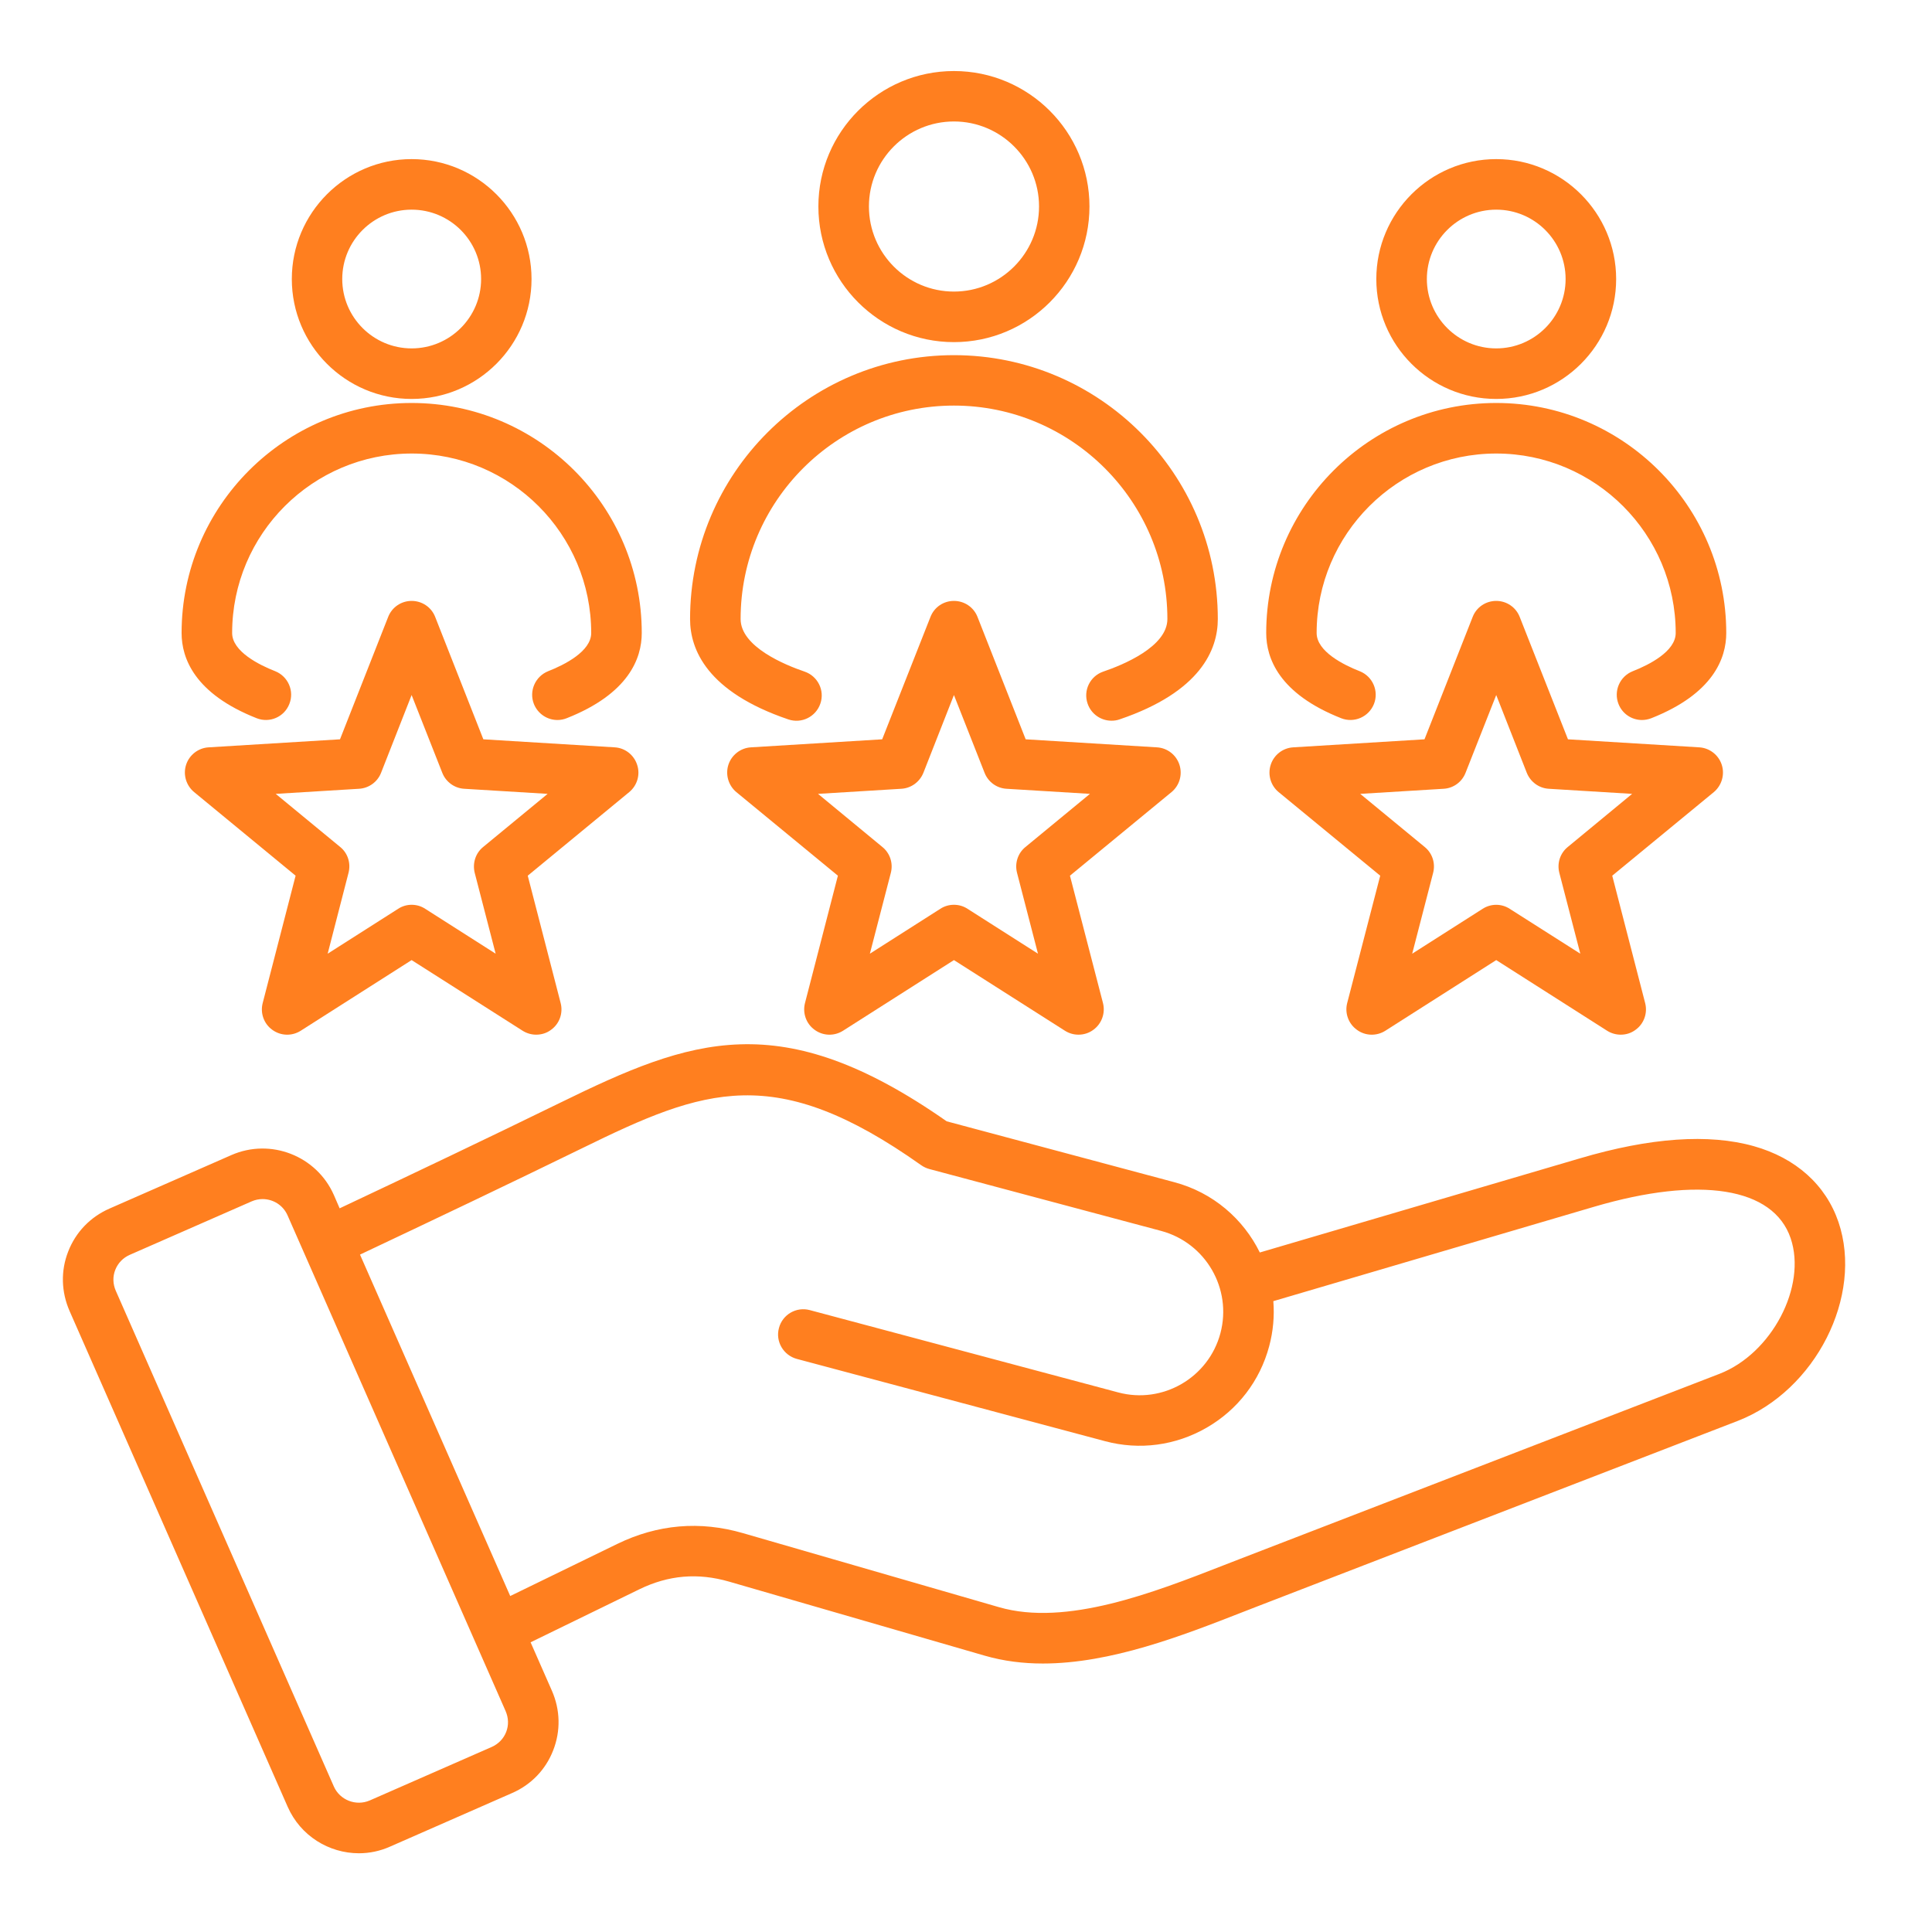 <svg xmlns="http://www.w3.org/2000/svg" xmlns:xlink="http://www.w3.org/1999/xlink" width="85" zoomAndPan="magnify" viewBox="0 0 63.75 63.75" height="85" preserveAspectRatio="xMidYMid meet" version="1.0"><defs><clipPath id="40cbda7d6e"><path d="M 2 2.344 L 61 2.344 L 61 61.359 L 2 61.359 Z M 2 2.344 " clip-rule="nonzero"/></clipPath></defs><g clip-path="url(#40cbda7d6e)"><path fill="#ff7f1f" d="M 49.371 13.164 C 51.551 13.164 53.328 11.391 53.328 9.207 C 53.328 7.027 51.551 5.25 49.371 5.25 C 47.188 5.25 45.414 7.027 45.414 9.207 C 45.414 11.391 47.188 13.164 49.371 13.164 Z M 49.371 6.918 C 50.633 6.918 51.66 7.945 51.66 9.207 C 51.66 10.469 50.633 11.496 49.371 11.496 C 48.109 11.496 47.082 10.469 47.082 9.207 C 47.082 7.945 48.109 6.918 49.371 6.918 Z M 5.992 20.887 C 5.992 16.703 9.398 13.297 13.582 13.297 C 17.77 13.297 21.176 16.703 21.176 20.887 C 21.176 21.723 20.746 22.891 18.699 23.699 C 18.602 23.738 18.496 23.758 18.395 23.758 C 18.062 23.758 17.75 23.559 17.617 23.23 C 17.449 22.805 17.66 22.32 18.086 22.148 C 18.617 21.941 19.508 21.496 19.508 20.887 C 19.508 17.621 16.852 14.965 13.586 14.965 C 10.316 14.965 7.66 17.621 7.66 20.887 C 7.66 21.496 8.551 21.941 9.082 22.148 C 9.508 22.32 9.719 22.805 9.547 23.23 C 9.379 23.66 8.895 23.867 8.469 23.699 C 6.422 22.891 5.992 21.723 5.992 20.887 Z M 41.781 20.887 C 41.781 16.703 45.184 13.297 49.371 13.297 C 53.555 13.297 56.961 16.703 56.961 20.887 C 56.961 21.723 56.531 22.891 54.488 23.699 C 54.387 23.738 54.281 23.758 54.18 23.758 C 53.848 23.758 53.535 23.559 53.406 23.23 C 53.238 22.805 53.445 22.32 53.875 22.148 C 54.406 21.941 55.293 21.496 55.293 20.887 C 55.293 17.621 52.637 14.965 49.371 14.965 C 46.105 14.965 43.445 17.621 43.445 20.887 C 43.445 21.496 44.336 21.941 44.867 22.148 C 45.297 22.32 45.504 22.805 45.336 23.23 C 45.164 23.66 44.68 23.867 44.254 23.699 C 42.207 22.891 41.781 21.723 41.781 20.887 Z M 22.77 20.426 C 22.77 15.625 26.676 11.719 31.477 11.719 C 36.277 11.719 40.184 15.625 40.184 20.426 C 40.184 21.434 39.621 22.828 36.941 23.738 C 36.852 23.77 36.762 23.781 36.676 23.781 C 36.328 23.781 36.004 23.562 35.887 23.215 C 35.738 22.781 35.969 22.309 36.406 22.16 C 37.039 21.945 38.52 21.344 38.52 20.426 C 38.52 16.543 35.359 13.383 31.477 13.383 C 27.594 13.383 24.438 16.543 24.438 20.426 C 24.438 21.344 25.914 21.945 26.547 22.16 C 26.984 22.309 27.219 22.781 27.07 23.215 C 26.922 23.652 26.449 23.887 26.012 23.738 C 23.332 22.828 22.77 21.434 22.77 20.426 Z M 60.664 40.324 C 60.246 39.098 59.258 38.211 57.871 37.82 C 56.387 37.402 54.453 37.535 52.129 38.223 L 41.57 41.328 C 41.027 40.223 40.027 39.348 38.746 39.008 L 31.238 37 C 25.746 33.16 22.809 34.27 18.484 36.387 C 16.094 37.555 13.676 38.707 11.207 39.871 L 11.016 39.43 C 10.445 38.137 8.93 37.547 7.637 38.113 L 3.613 39.879 C 2.98 40.156 2.496 40.66 2.25 41.297 C 2 41.934 2.02 42.629 2.297 43.262 L 9.492 59.617 C 9.914 60.578 10.855 61.152 11.844 61.152 C 12.188 61.152 12.535 61.082 12.867 60.934 L 16.891 59.168 C 17.523 58.895 18.008 58.391 18.254 57.754 C 18.504 57.117 18.488 56.418 18.211 55.789 L 17.508 54.191 L 21.098 52.441 C 22.059 51.973 23.027 51.891 24.055 52.188 L 32.496 54.633 C 33.117 54.812 33.758 54.891 34.41 54.891 C 36.656 54.891 39.012 53.973 40.992 53.199 C 41.164 53.133 41.336 53.066 41.504 53 L 57.336 46.887 C 59.906 45.891 61.492 42.766 60.664 40.324 Z M 16.703 57.148 C 16.617 57.371 16.445 57.547 16.223 57.645 L 12.199 59.41 C 11.746 59.605 11.215 59.398 11.016 58.949 L 3.82 42.59 C 3.723 42.367 3.715 42.121 3.805 41.898 C 3.891 41.68 4.059 41.504 4.281 41.406 L 8.305 39.641 C 8.422 39.59 8.543 39.566 8.664 39.566 C 9.012 39.566 9.34 39.766 9.488 40.102 L 16.684 56.461 C 16.781 56.684 16.789 56.926 16.703 57.148 Z M 56.738 45.332 L 40.902 51.445 C 40.734 51.512 40.562 51.578 40.387 51.645 C 38.066 52.551 35.184 53.676 32.961 53.031 L 24.52 50.59 C 23.098 50.176 21.699 50.297 20.367 50.945 L 16.836 52.664 L 11.879 41.398 C 14.367 40.223 16.805 39.062 19.219 37.883 C 23.25 35.906 25.578 35.035 30.398 38.449 C 30.477 38.504 30.566 38.547 30.664 38.574 L 38.316 40.617 C 39.785 41.012 40.66 42.523 40.27 43.992 C 39.879 45.461 38.363 46.34 36.895 45.945 L 26.723 43.23 C 26.277 43.109 25.82 43.375 25.703 43.82 C 25.582 44.262 25.848 44.719 26.293 44.84 L 36.465 47.555 C 37.602 47.859 38.793 47.699 39.816 47.109 C 40.844 46.516 41.574 45.562 41.879 44.422 C 42.012 43.926 42.055 43.422 42.016 42.934 L 52.598 39.82 C 56.09 38.793 58.516 39.18 59.086 40.859 C 59.625 42.449 58.461 44.664 56.738 45.332 Z M 31.477 11.289 C 33.945 11.289 35.949 9.281 35.949 6.812 C 35.949 4.348 33.945 2.344 31.477 2.344 C 29.012 2.344 27.004 4.348 27.004 6.812 C 27.004 9.281 29.012 11.289 31.477 11.289 Z M 31.477 4.008 C 33.023 4.008 34.285 5.266 34.285 6.812 C 34.285 8.363 33.023 9.621 31.477 9.621 C 29.93 9.621 28.672 8.363 28.672 6.812 C 28.672 5.266 29.93 4.008 31.477 4.008 Z M 13.582 13.164 C 15.766 13.164 17.539 11.391 17.539 9.207 C 17.539 7.027 15.766 5.25 13.582 5.25 C 11.402 5.25 9.629 7.027 9.629 9.207 C 9.629 11.391 11.402 13.164 13.582 13.164 Z M 13.582 6.918 C 14.848 6.918 15.875 7.945 15.875 9.207 C 15.875 10.469 14.848 11.496 13.582 11.496 C 12.32 11.496 11.293 10.469 11.293 9.207 C 11.293 7.945 12.32 6.918 13.582 6.918 Z M 56.812 25.234 C 56.707 24.91 56.41 24.68 56.07 24.66 L 51.738 24.395 L 50.145 20.355 C 50.02 20.035 49.711 19.828 49.371 19.828 C 49.027 19.828 48.719 20.035 48.594 20.355 L 47.004 24.395 L 42.672 24.66 C 42.328 24.68 42.035 24.91 41.93 25.234 C 41.824 25.559 41.926 25.918 42.191 26.137 L 45.543 28.895 L 44.453 33.098 C 44.367 33.43 44.496 33.781 44.773 33.98 C 45.047 34.184 45.422 34.195 45.711 34.012 L 49.371 31.68 L 53.031 34.012 C 53.168 34.098 53.324 34.141 53.48 34.141 C 53.652 34.141 53.824 34.09 53.969 33.98 C 54.246 33.781 54.371 33.43 54.285 33.098 L 53.199 28.895 L 56.551 26.137 C 56.812 25.918 56.918 25.559 56.812 25.234 Z M 51.73 27.949 C 51.48 28.152 51.371 28.484 51.453 28.801 L 52.145 31.469 L 49.816 29.988 C 49.547 29.812 49.195 29.812 48.922 29.988 L 46.598 31.469 L 47.289 28.801 C 47.371 28.484 47.262 28.152 47.012 27.949 L 44.883 26.195 L 47.637 26.027 C 47.961 26.008 48.242 25.801 48.359 25.5 L 49.371 22.934 L 50.379 25.5 C 50.5 25.801 50.781 26.008 51.105 26.027 L 53.855 26.195 Z M 21.023 25.234 C 20.918 24.91 20.625 24.68 20.285 24.66 L 15.949 24.395 L 14.359 20.355 C 14.234 20.035 13.926 19.828 13.582 19.828 C 13.242 19.828 12.934 20.035 12.809 20.355 L 11.219 24.395 L 6.883 24.66 C 6.543 24.68 6.246 24.91 6.141 25.234 C 6.035 25.559 6.141 25.918 6.406 26.137 L 9.754 28.895 L 8.668 33.098 C 8.582 33.43 8.707 33.781 8.984 33.98 C 9.262 34.184 9.633 34.195 9.922 34.012 L 13.582 31.68 L 17.246 34.012 C 17.383 34.098 17.539 34.141 17.691 34.141 C 17.867 34.141 18.039 34.09 18.184 33.98 C 18.461 33.781 18.586 33.43 18.5 33.098 L 17.414 28.895 L 20.762 26.137 C 21.027 25.918 21.133 25.559 21.023 25.234 Z M 15.941 27.949 C 15.691 28.152 15.586 28.484 15.664 28.801 L 16.355 31.469 L 14.031 29.988 C 13.895 29.898 13.738 29.855 13.582 29.855 C 13.43 29.855 13.273 29.898 13.137 29.988 L 10.812 31.469 L 11.5 28.801 C 11.582 28.484 11.477 28.152 11.227 27.949 L 9.098 26.195 L 11.848 26.027 C 12.172 26.008 12.457 25.801 12.574 25.5 L 13.582 22.934 L 14.594 25.5 C 14.711 25.801 14.996 26.008 15.316 26.027 L 18.07 26.195 Z M 38.918 25.234 C 38.812 24.91 38.52 24.68 38.176 24.66 L 33.844 24.395 L 32.254 20.355 C 32.129 20.035 31.82 19.828 31.477 19.828 C 31.133 19.828 30.828 20.035 30.703 20.355 L 29.109 24.395 L 24.777 24.66 C 24.438 24.68 24.141 24.91 24.035 25.234 C 23.93 25.559 24.035 25.918 24.297 26.137 L 27.648 28.895 L 26.562 33.098 C 26.477 33.43 26.602 33.781 26.879 33.98 C 27.156 34.184 27.527 34.195 27.816 34.012 L 31.477 31.68 L 35.141 34.012 C 35.277 34.098 35.43 34.141 35.586 34.141 C 35.758 34.141 35.93 34.09 36.078 33.98 C 36.352 33.781 36.48 33.43 36.395 33.098 L 35.305 28.895 L 38.656 26.137 C 38.922 25.918 39.023 25.559 38.918 25.234 Z M 33.836 27.949 C 33.586 28.152 33.477 28.484 33.559 28.801 L 34.25 31.469 L 31.926 29.988 C 31.789 29.898 31.633 29.855 31.477 29.855 C 31.32 29.855 31.164 29.898 31.027 29.988 L 28.703 31.469 L 29.395 28.801 C 29.477 28.484 29.367 28.152 29.117 27.949 L 26.992 26.195 L 29.742 26.027 C 30.066 26.008 30.348 25.801 30.469 25.5 L 31.477 22.934 L 32.488 25.5 C 32.605 25.801 32.887 26.008 33.211 26.027 L 35.965 26.195 Z M 33.836 27.949 " fill-opacity="1" fill-rule="nonzero"/></g></svg>